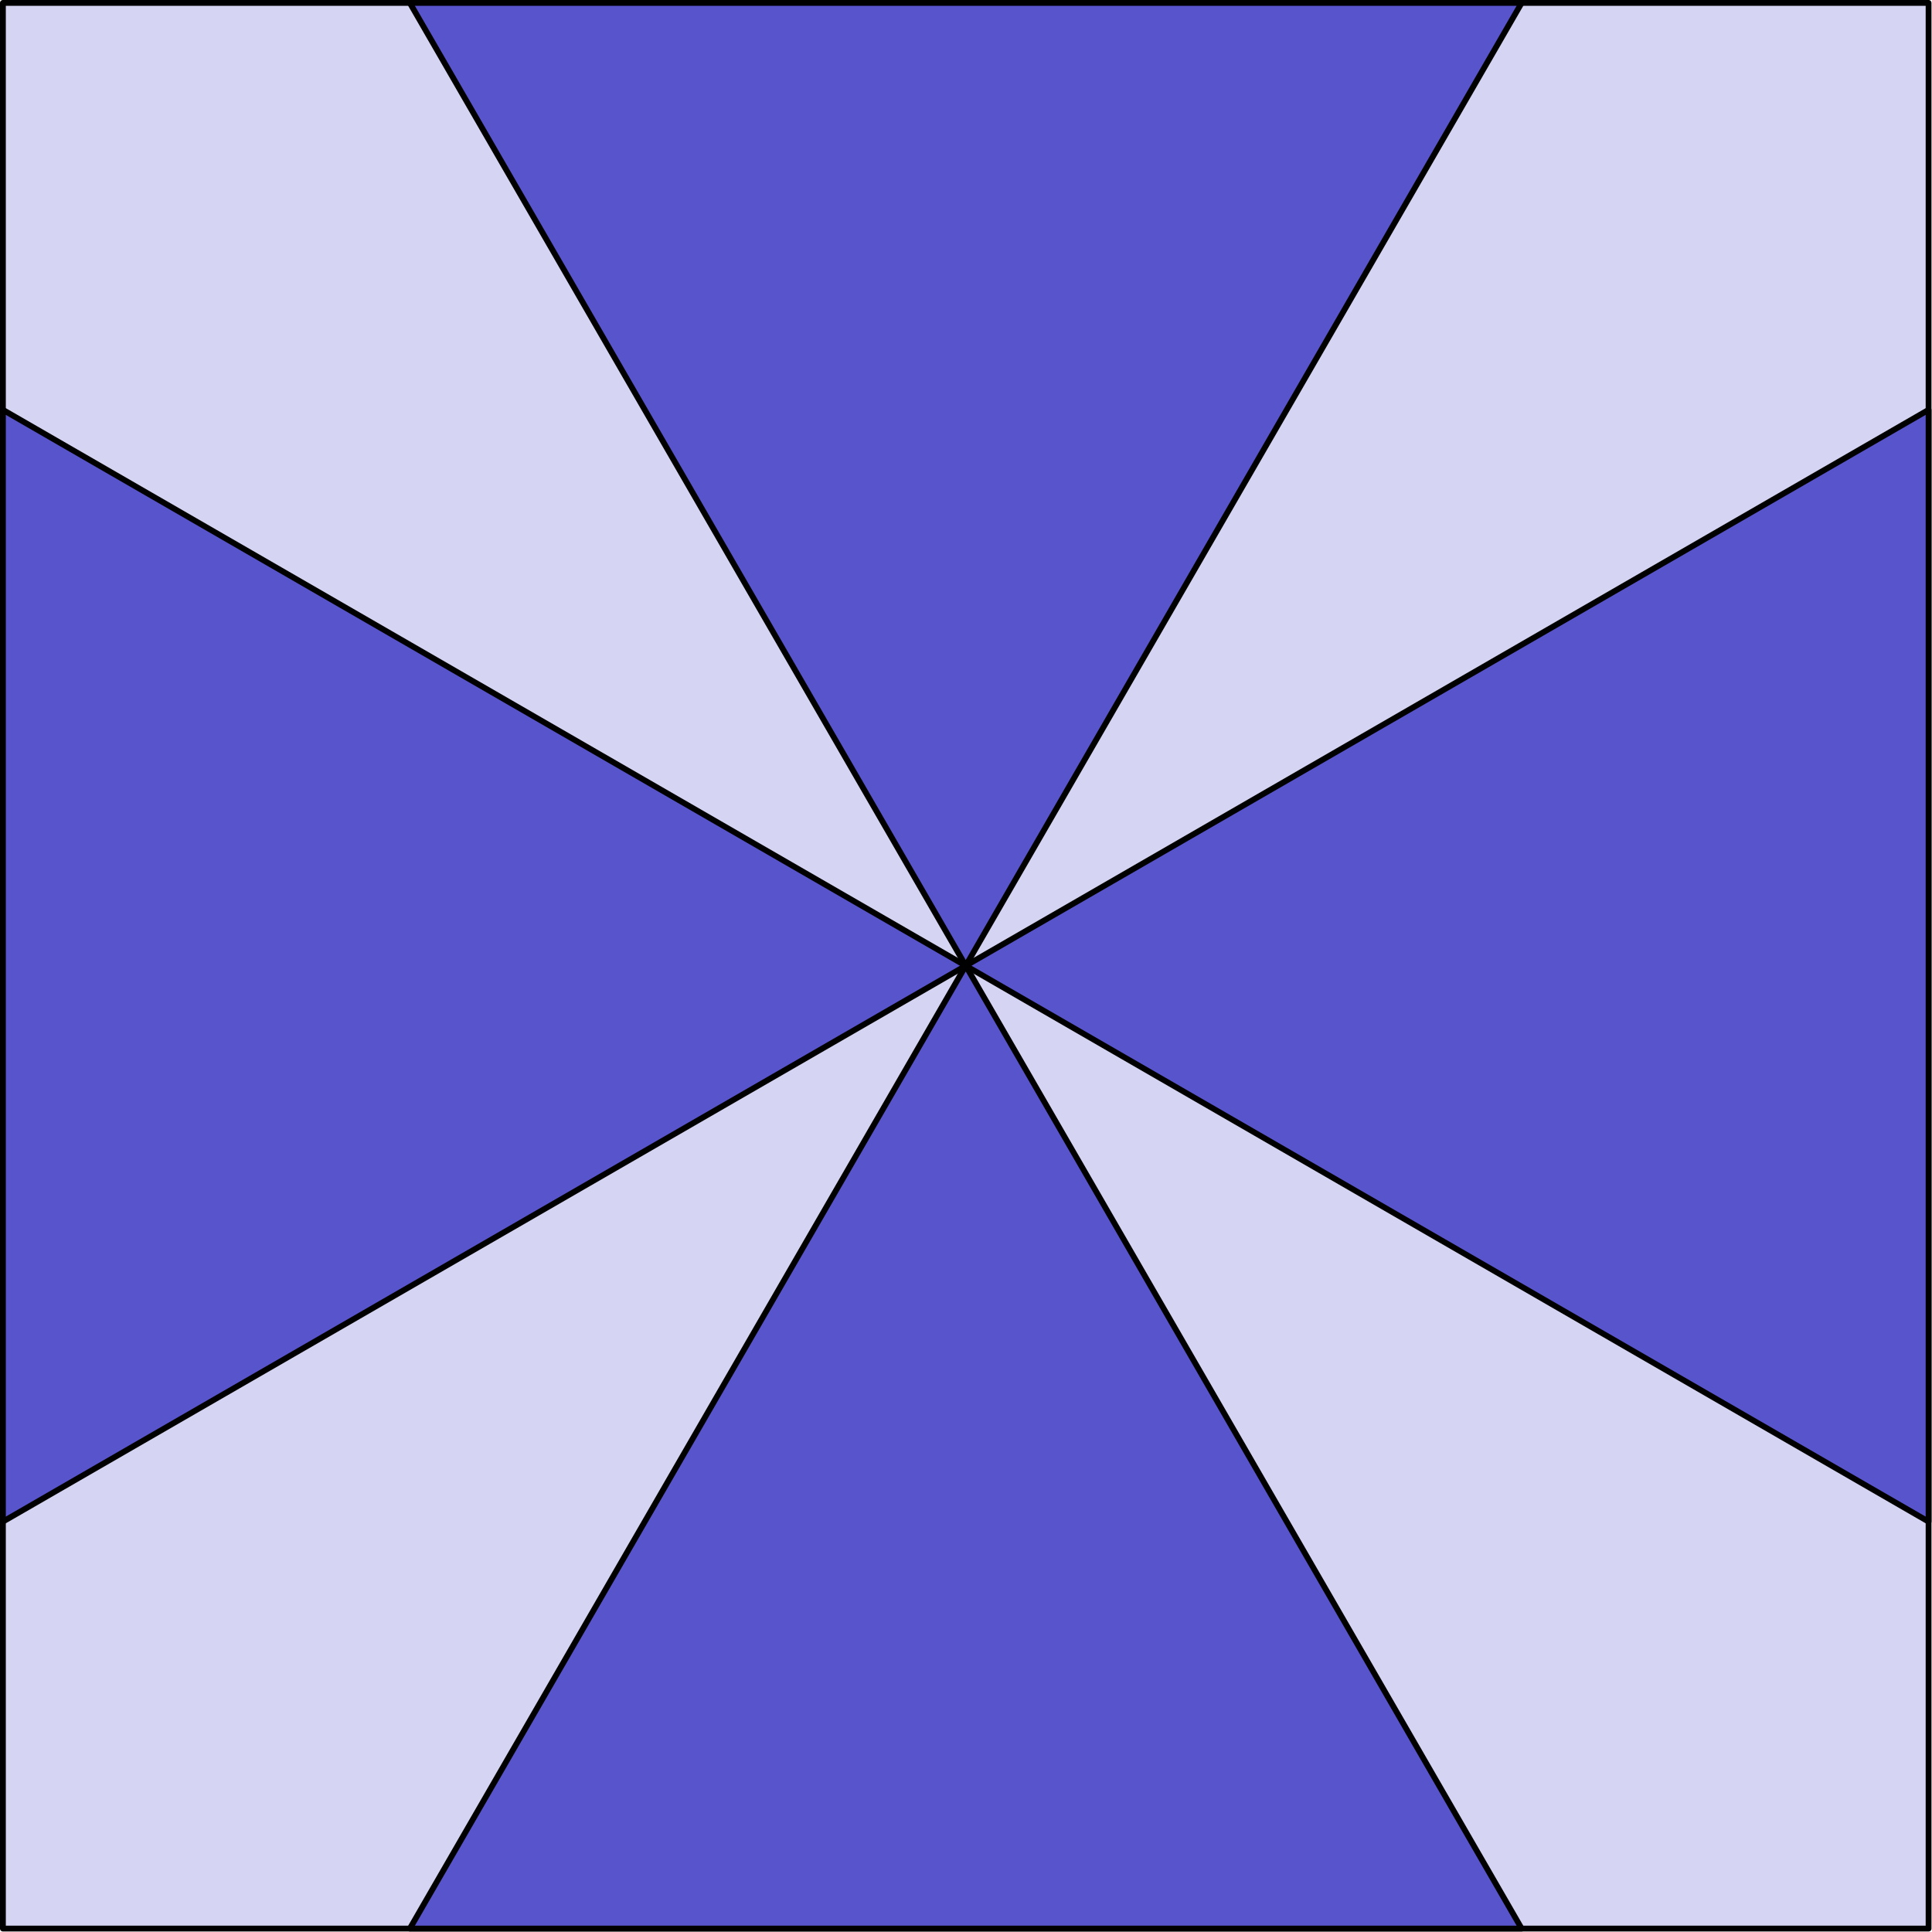 <?xml version='1.0' encoding='UTF-8'?>
<!-- This file was generated by dvisvgm 2.13.3 -->
<svg version='1.1' xmlns='http://www.w3.org/2000/svg' xmlns:xlink='http://www.w3.org/1999/xlink' width='166.156pt' height='166.156pt' viewBox='56.659 219.764 166.156 166.156'>
<g id='page1'>
<g transform='matrix(0.996 0 0 0.996 56.659 219.764)'>
<path d='M 0.251 166.528L 166.528 166.528L 166.528 0.251L 0.251 0.251L 0.251 166.528Z' fill='#5854cc' opacity='0.25'/>
</g>
<g transform='matrix(0.996 0 0 0.996 56.659 219.764)'>
<path d='M 0.251 166.528L 166.528 166.528L 166.528 0.251L 0.251 0.251L 0.251 166.528Z' fill='none' stroke='#000000' stroke-linecap='round' stroke-linejoin='round' stroke-miterlimit='10.037' stroke-width='0.502'/>
</g>
<g transform='matrix(0.996 0 0 0.996 56.659 219.764)'>
<path d='M 35.389 166.528L 83.389 83.389L 131.389 166.528L 35.389 166.528Z' fill='#5854cc'/>
</g>
<g transform='matrix(0.996 0 0 0.996 56.659 219.764)'>
<path d='M 35.389 166.528L 83.389 83.389L 131.389 166.528L 35.389 166.528Z' fill='none' stroke='#000000' stroke-linecap='round' stroke-linejoin='round' stroke-miterlimit='10.037' stroke-width='0.502'/>
</g>
<g transform='matrix(0.996 0 0 0.996 56.659 219.764)'>
<path d='M 35.389 0.251L 83.389 83.389L 131.389 0.251L 35.389 0.251Z' fill='#5854cc'/>
</g>
<g transform='matrix(0.996 0 0 0.996 56.659 219.764)'>
<path d='M 35.389 0.251L 83.389 83.389L 131.389 0.251L 35.389 0.251Z' fill='none' stroke='#000000' stroke-linecap='round' stroke-linejoin='round' stroke-miterlimit='10.037' stroke-width='0.502'/>
</g>
<g transform='matrix(0.996 0 0 0.996 56.659 219.764)'>
<path d='M 0.251 131.389L 83.389 83.389L 0.251 35.389L 0.251 131.389Z' fill='#5854cc'/>
</g>
<g transform='matrix(0.996 0 0 0.996 56.659 219.764)'>
<path d='M 0.251 131.389L 83.389 83.389L 0.251 35.389L 0.251 131.389Z' fill='none' stroke='#000000' stroke-linecap='round' stroke-linejoin='round' stroke-miterlimit='10.037' stroke-width='0.502'/>
</g>
<g transform='matrix(0.996 0 0 0.996 56.659 219.764)'>
<path d='M 166.528 131.389L 83.389 83.389L 166.528 35.389L 166.528 131.389Z' fill='#5854cc'/>
</g>
<g transform='matrix(0.996 0 0 0.996 56.659 219.764)'>
<path d='M 166.528 131.389L 83.389 83.389L 166.528 35.389L 166.528 131.389Z' fill='none' stroke='#000000' stroke-linecap='round' stroke-linejoin='round' stroke-miterlimit='10.037' stroke-width='0.502'/>
</g>
</g>
</svg>